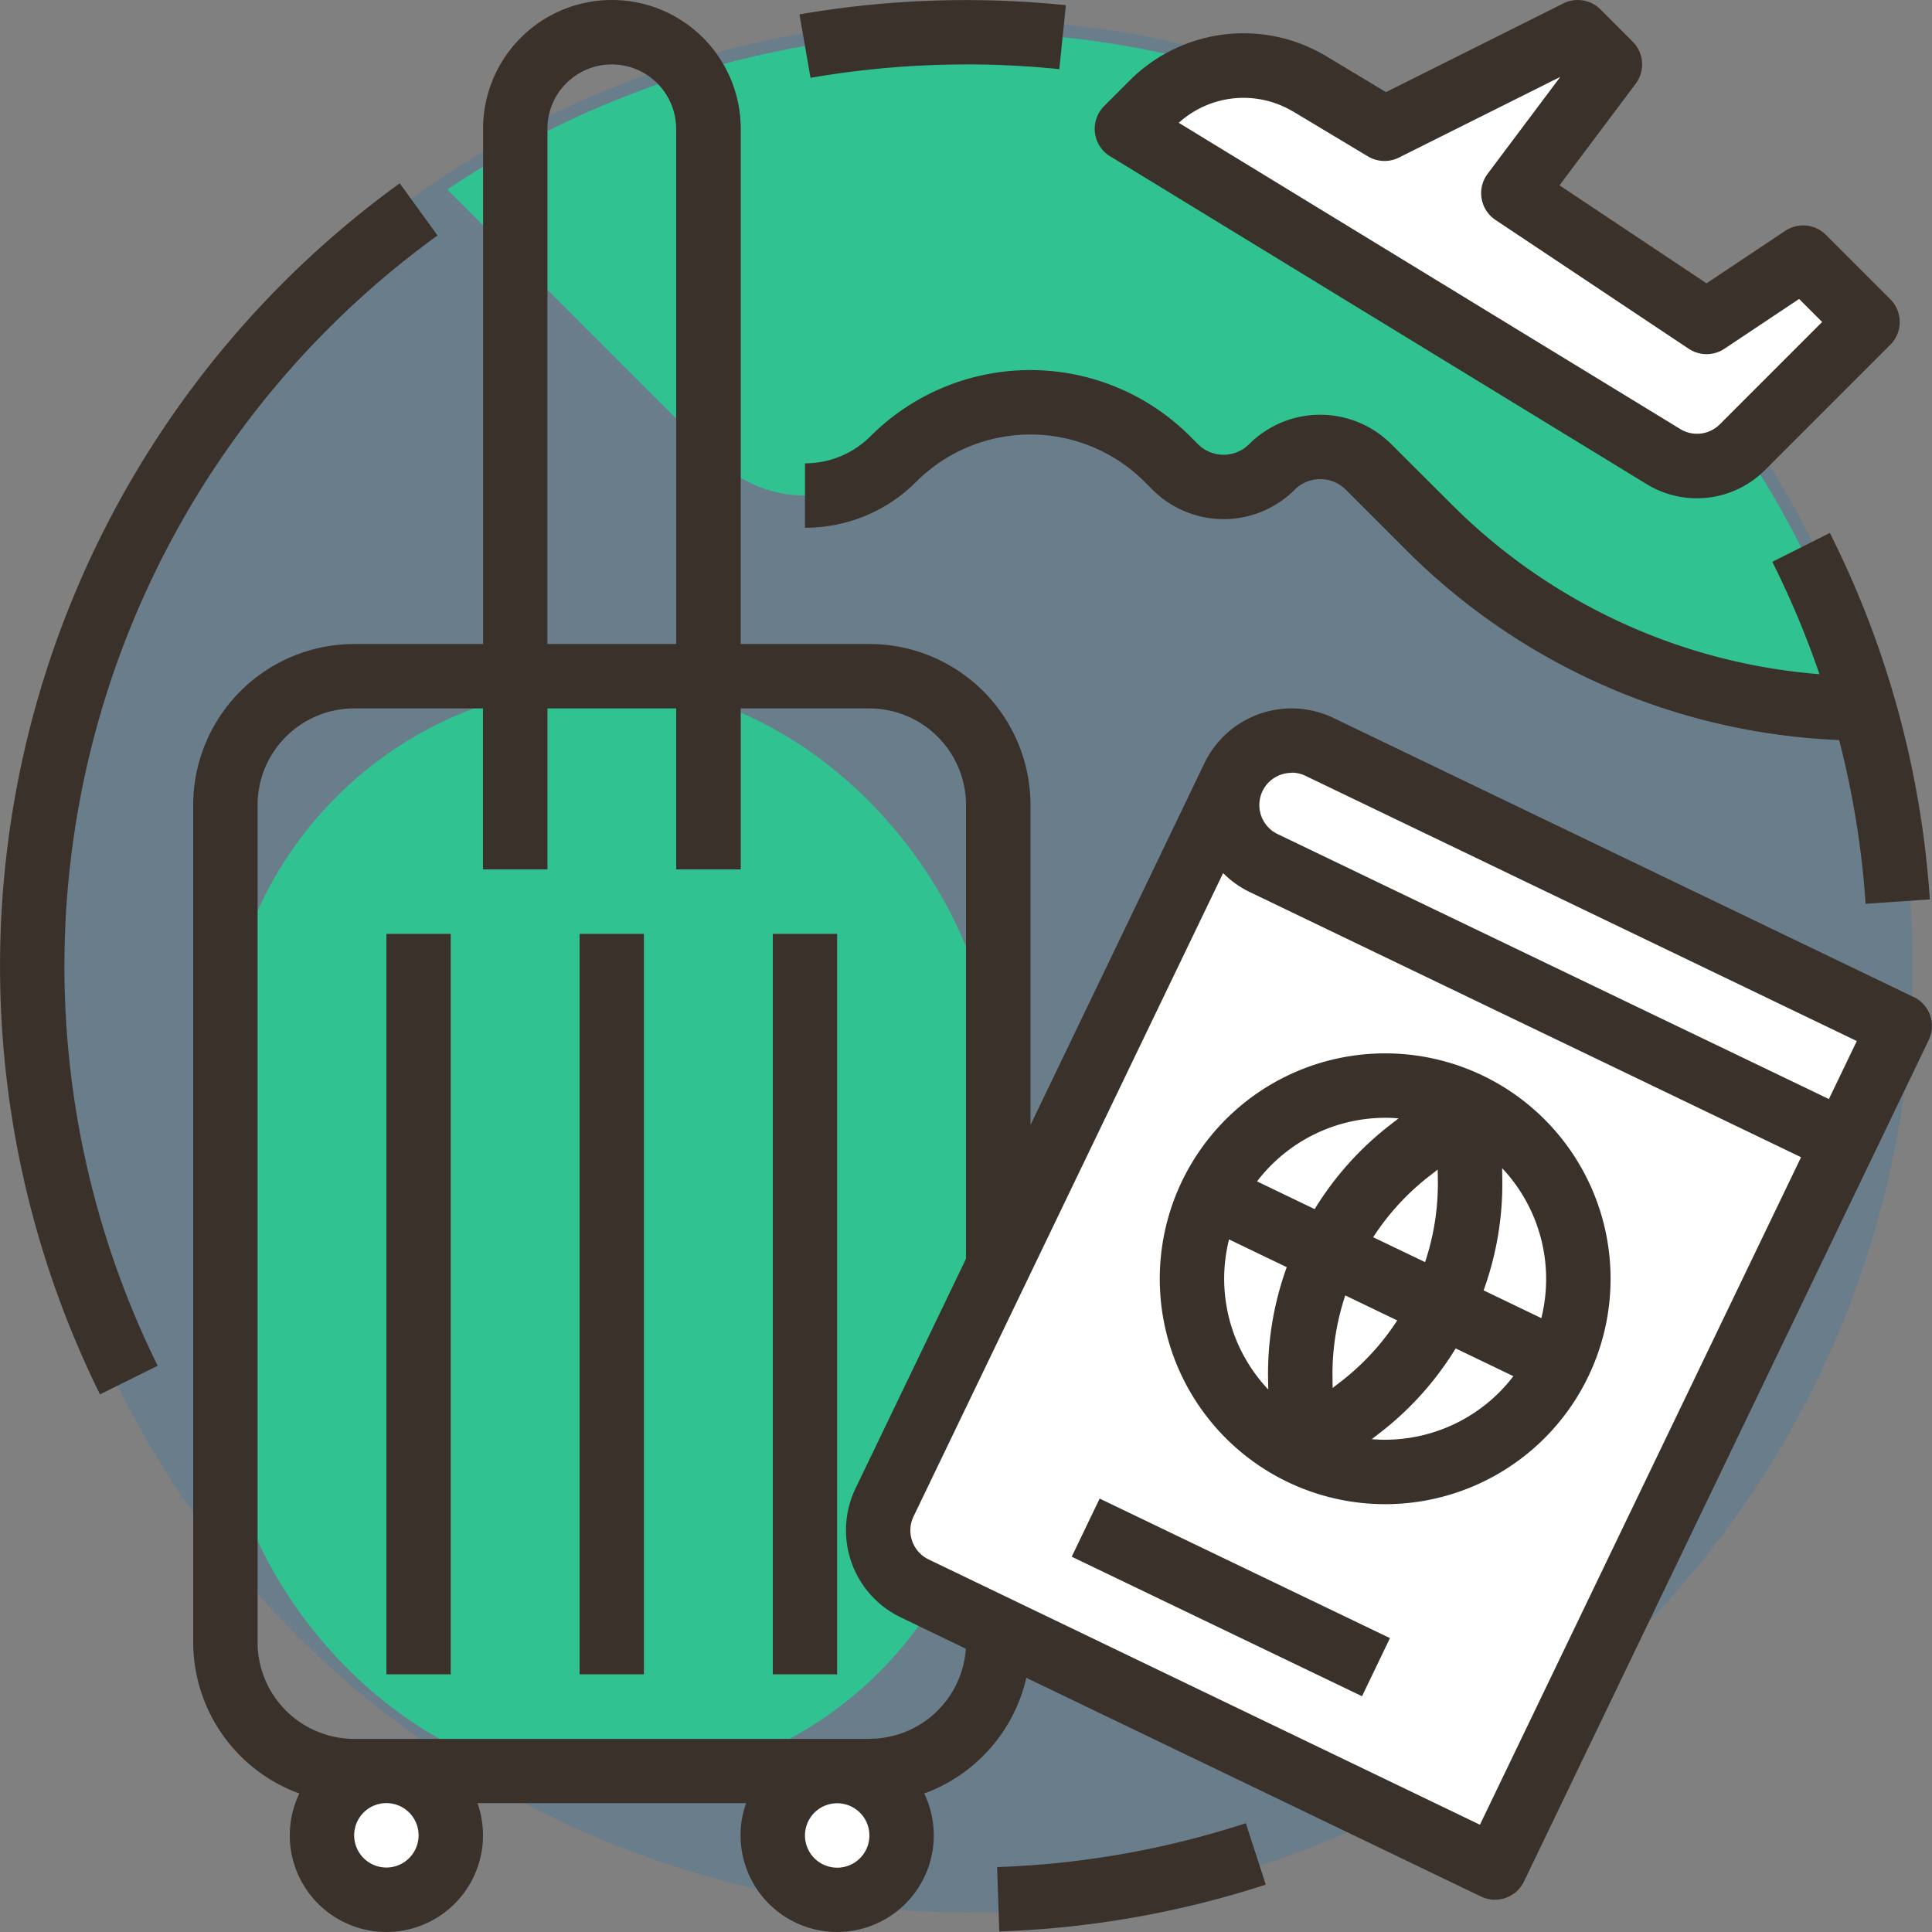 <?xml version="1.0" encoding="UTF-8"?> <svg xmlns="http://www.w3.org/2000/svg" width="75.514" height="75.516" viewBox="0 0 75.514 75.516"><rect x="0" y="0" width="75.514" height="75.516" fill="#808080" stroke="none"/><g id="FILLED_OUTLINE" transform="translate(-15.999 -16)"><path id="Path_226" data-name="Path 226" d="M37,0A37,37,0,1,1,0,37,37,37,0,0,1,37,0Z" transform="translate(16.755 16.751)" fill="#1775BB" opacity="0.2"></path><path id="Path_205" data-name="Path 205" d="M147.4,24a36.326,36.326,0,0,0-20.275,6.147l10.521,10.529a4.895,4.895,0,0,0,6.922,0,7.564,7.564,0,0,1,10.7,0l.315.315a2.67,2.67,0,0,0,3.776,0,2.67,2.67,0,0,1,3.776,0l2.32,2.32a24.306,24.306,0,0,0,17.039,7.118A36.514,36.514,0,0,0,147.4,24Z" transform="translate(-93.64 -6.741)" fill="#31c292"></path><rect id="Rectangle_104" data-name="Rectangle 104" width="30" height="43" rx="15" transform="translate(24.755 42.751)" fill="#31c292"></rect><circle id="Ellipse_19" data-name="Ellipse 19" cx="2.5" cy="2.5" r="2.5" transform="translate(28.755 85.751)" fill="#fff"></circle><path id="Path_227" data-name="Path 227" d="M2.5,0A2.5,2.5,0,1,1,0,2.5,2.5,2.5,0,0,1,2.5,0Z" transform="translate(45.755 85.751)" fill="#fff"></path><path id="Path_206" data-name="Path 206" d="M146.068,49.981h-2.517V21.034a2.517,2.517,0,0,0-5.034,0V49.981H136V21.034a5.034,5.034,0,0,1,10.068,0Z" transform="translate(-101.122 0)" fill="#6e6e6e"></path><path id="Path_207" data-name="Path 207" d="M112,248h2.517v28.947H112Z" transform="translate(-80.898 -195.502)" fill="#7fddbb"></path><path id="Path_208" data-name="Path 208" d="M160,248h2.517v28.947H160Z" transform="translate(-121.347 -195.502)" fill="#7fddbb"></path><path id="Path_209" data-name="Path 209" d="M208,248h2.517v28.947H208Z" transform="translate(-161.795 -195.502)" fill="#7fddbb"></path><path id="Path_210" data-name="Path 210" d="M248.068,209.057l-13.639,28.354a2.517,2.517,0,0,0,1.177,3.359l22.684,10.911,14.562-30.205Z" transform="translate(-183.856 -162.685)" fill="#fff"></path><path id="Path_211" data-name="Path 211" d="M344.984,215.686,322.3,204.775a2.517,2.517,0,0,1,2.182-4.537l22.684,10.911Z" transform="translate(-256.912 -155.044)" fill="#fff"></path><circle id="Ellipse_21" data-name="Ellipse 21" cx="7.551" cy="7.551" r="7.551" transform="translate(62.589 58.431)" fill="#fff"></circle><path id="Path_212" data-name="Path 212" d="M0,0H2.517V12.586H0Z" transform="translate(57.89 76.845) rotate(-64.332)" fill="#bebebe"></path><path id="Path_213" data-name="Path 213" d="M322.43,32.81l-3.776,2.517L311.1,30.293l3.776-5.034L313.62,24l-7.551,3.776-2.922-1.753a5.034,5.034,0,0,0-6.15.757l-1,1,20.963,12.811a2.517,2.517,0,0,0,3.092-.368l4.891-4.891Z" transform="translate(-235.951 -6.742)" fill="#fff"></path><path id="Path_214" data-name="Path 214" d="M328.093,297.8a7.6,7.6,0,0,0,.45-1.18l-3.409-1.64a12.232,12.232,0,0,0,.731-4.342l-.033-2.144a7.58,7.58,0,0,0-2.668-1.283l-1.7,1.312a12.234,12.234,0,0,0-2.936,3.281l-3.409-1.64a7.6,7.6,0,0,0-.64,1.086l0,0a7.591,7.591,0,0,0-.449,1.178l3.409,1.64a12.231,12.231,0,0,0-.731,4.341l.033,2.144a7.58,7.58,0,0,0,2.668,1.283l1.7-1.312a12.232,12.232,0,0,0,2.936-3.281l3.409,1.64A7.6,7.6,0,0,0,328.093,297.8Zm-8.527.739-.332.257-.006-.419a9.71,9.71,0,0,1,.5-3.2l2.033.978A9.711,9.711,0,0,1,319.566,298.543Zm3.284-4.657-2.033-.978a9.711,9.711,0,0,1,2.193-2.389l.332-.257.006.419a9.71,9.71,0,0,1-.5,3.2Z" transform="translate(-251.148 -228.548)" fill="#dfdfdf"></path><g id="Group_267" data-name="Group 267" transform="translate(15.999 16)"><path id="Path_215" data-name="Path 215" d="M221.138,18.517a35.782,35.782,0,0,1,3.647.186l.258-2.5a38.212,38.212,0,0,0-10.413.359l.431,2.48a35.585,35.585,0,0,1,6.077-.522Z" transform="translate(-183.381 -16)" fill="#3a312b"></path><path id="Path_216" data-name="Path 216" d="M33.1,63.582l-1.477-2.038a37.786,37.786,0,0,0-11.716,47.335l2.255-1.118A35.269,35.269,0,0,1,33.1,63.582Z" transform="translate(-15.999 -54.379)" fill="#3a312b"></path><path id="Path_217" data-name="Path 217" d="M263.729,470.714l.085,2.516A37.688,37.688,0,0,0,274.23,471.4L273.45,469A35.175,35.175,0,0,1,263.729,470.714Z" transform="translate(-224.756 -397.738)" fill="#3a312b"></path><path id="Path_218" data-name="Path 218" d="M112,248h2.517v28.947H112Z" transform="translate(-96.897 -211.502)" fill="#3a312b"></path><path id="Path_219" data-name="Path 219" d="M160,248h2.517v28.947H160Z" transform="translate(-137.346 -211.502)" fill="#3a312b"></path><path id="Path_220" data-name="Path 220" d="M208,248h2.517v28.947H208Z" transform="translate(-177.794 -211.502)" fill="#3a312b"></path><path id="Path_221" data-name="Path 221" d="M131.249,54.972,108.566,44.061a3.78,3.78,0,0,0-5.039,1.766l-6.8,14.145V47.464a6.3,6.3,0,0,0-6.293-6.293H85.4V21.035a5.034,5.034,0,1,0-10.068,0V41.172H70.293A6.3,6.3,0,0,0,64,47.464V80.187A6.3,6.3,0,0,0,68.149,86.1a3.776,3.776,0,1,0,6.962.377h10.5a3.776,3.776,0,1,0,6.962-.377,6.316,6.316,0,0,0,3.991-4.521l17.772,8.549a1.258,1.258,0,0,0,1.68-.589l15.821-32.891a1.259,1.259,0,0,0-.589-1.68ZM106.931,46.2a1.251,1.251,0,0,1,.544.124l21.549,10.366-1.091,2.268L106.384,48.6a1.26,1.26,0,0,1-.589-1.679h0a1.26,1.26,0,0,1,1.136-.713ZM77.844,21.035a2.517,2.517,0,0,1,5.034,0V41.172H77.844Zm-5.034,66.7a1.259,1.259,0,1,1-1.259-1.259A1.259,1.259,0,0,1,72.81,87.738ZM89.171,89a1.259,1.259,0,1,1,1.259-1.259A1.259,1.259,0,0,1,89.171,89Zm1.259-5.034H70.293a3.78,3.78,0,0,1-3.776-3.776V47.464a3.78,3.78,0,0,1,3.776-3.776h5.034v6.293h2.517V43.689h5.034v6.293H85.4V43.689H90.43a3.78,3.78,0,0,1,3.776,3.776V65.2l-4.318,8.976a3.776,3.776,0,0,0,1.766,5.039L94.2,80.443a3.78,3.78,0,0,1-3.766,3.52Zm23.864,3.355L92.745,76.952a1.259,1.259,0,0,1-.589-1.68l12.1-25.147a3.757,3.757,0,0,0,1.04.741l21.549,10.365Z" transform="translate(-56.449 -16)" fill="#3a312b"></path><path id="Path_222" data-name="Path 222" d="M316.771,278.575a8.81,8.81,0,1,0,4.12,11.758,8.81,8.81,0,0,0-4.12-11.758Zm2.283,9.478-2.256-1.085a12.232,12.232,0,0,0,.731-4.342l-.007-.436A6.315,6.315,0,0,1,319.055,288.053Zm-7.824,2.473-.332.257-.006-.419a9.71,9.71,0,0,1,.5-3.2l2.033.978A9.71,9.71,0,0,1,311.23,290.527Zm1.251-5.635a9.71,9.71,0,0,1,2.193-2.389l.332-.257.006.419a9.71,9.71,0,0,1-.5,3.2Zm.481-4.669c.171,0,.343.009.515.024l-.344.266a12.233,12.233,0,0,0-2.936,3.281l-2.254-1.084A6.314,6.314,0,0,1,312.962,280.222Zm-6.113,4.753,2.257,1.086a12.232,12.232,0,0,0-.731,4.341l.007.44a6.306,6.306,0,0,1-1.533-5.867Zm5.577,7.809.345-.267a12.232,12.232,0,0,0,2.936-3.281l2.256,1.085a6.315,6.315,0,0,1-5.537,2.463Z" transform="translate(-258.811 -236.532)" fill="#3a312b"></path><path id="Path_223" data-name="Path 223" d="M0,0H2.517V12.586H0Z" transform="translate(41.891 60.845) rotate(-64.332)" fill="#3a312b"></path><path id="Path_224" data-name="Path 224" d="M238.915,110.839a3.933,3.933,0,0,0-5.556,0,1.413,1.413,0,0,1-2,0l-.315-.315a8.833,8.833,0,0,0-12.478,0A3.612,3.612,0,0,1,216,111.589v2.517a6.113,6.113,0,0,0,4.351-1.8,6.313,6.313,0,0,1,8.918,0l.315.315a3.933,3.933,0,0,0,5.556,0,1.412,1.412,0,0,1,2,0l2.32,2.32a25.382,25.382,0,0,0,16.961,7.463,35.164,35.164,0,0,1,1.034,6.4l2.511-.171a37.4,37.4,0,0,0-3.909-14.324l-2.249,1.13a35.1,35.1,0,0,1,1.843,4.392,22.875,22.875,0,0,1-14.412-6.674Z" transform="translate(-184.536 -93.479)" fill="#3a312b"></path><path id="Path_225" data-name="Path 225" d="M288.6,22.108l20.963,12.811a3.765,3.765,0,0,0,4.639-.552l4.891-4.891a1.259,1.259,0,0,0,0-1.78l-2.517-2.517a1.259,1.259,0,0,0-1.588-.157l-3.078,2.052-5.746-3.831,2.977-3.97a1.259,1.259,0,0,0-.117-1.645l-1.259-1.259a1.258,1.258,0,0,0-1.453-.236L299.382,19.6l-2.33-1.4a6.284,6.284,0,0,0-7.687.946l-1,1a1.259,1.259,0,0,0,.234,1.964Zm7.155-1.748,2.922,1.753a1.259,1.259,0,0,0,1.21.046l6.307-3.153-2.842,3.79a1.258,1.258,0,0,0,.309,1.8l7.551,5.034a1.259,1.259,0,0,0,1.4,0l2.917-1.945.9.9-4,4a1.255,1.255,0,0,1-1.546.184L291.283,20.8a3.77,3.77,0,0,1,4.474-.436Z" transform="translate(-245.209 -16)" fill="#3a312b"></path></g></g></svg> 